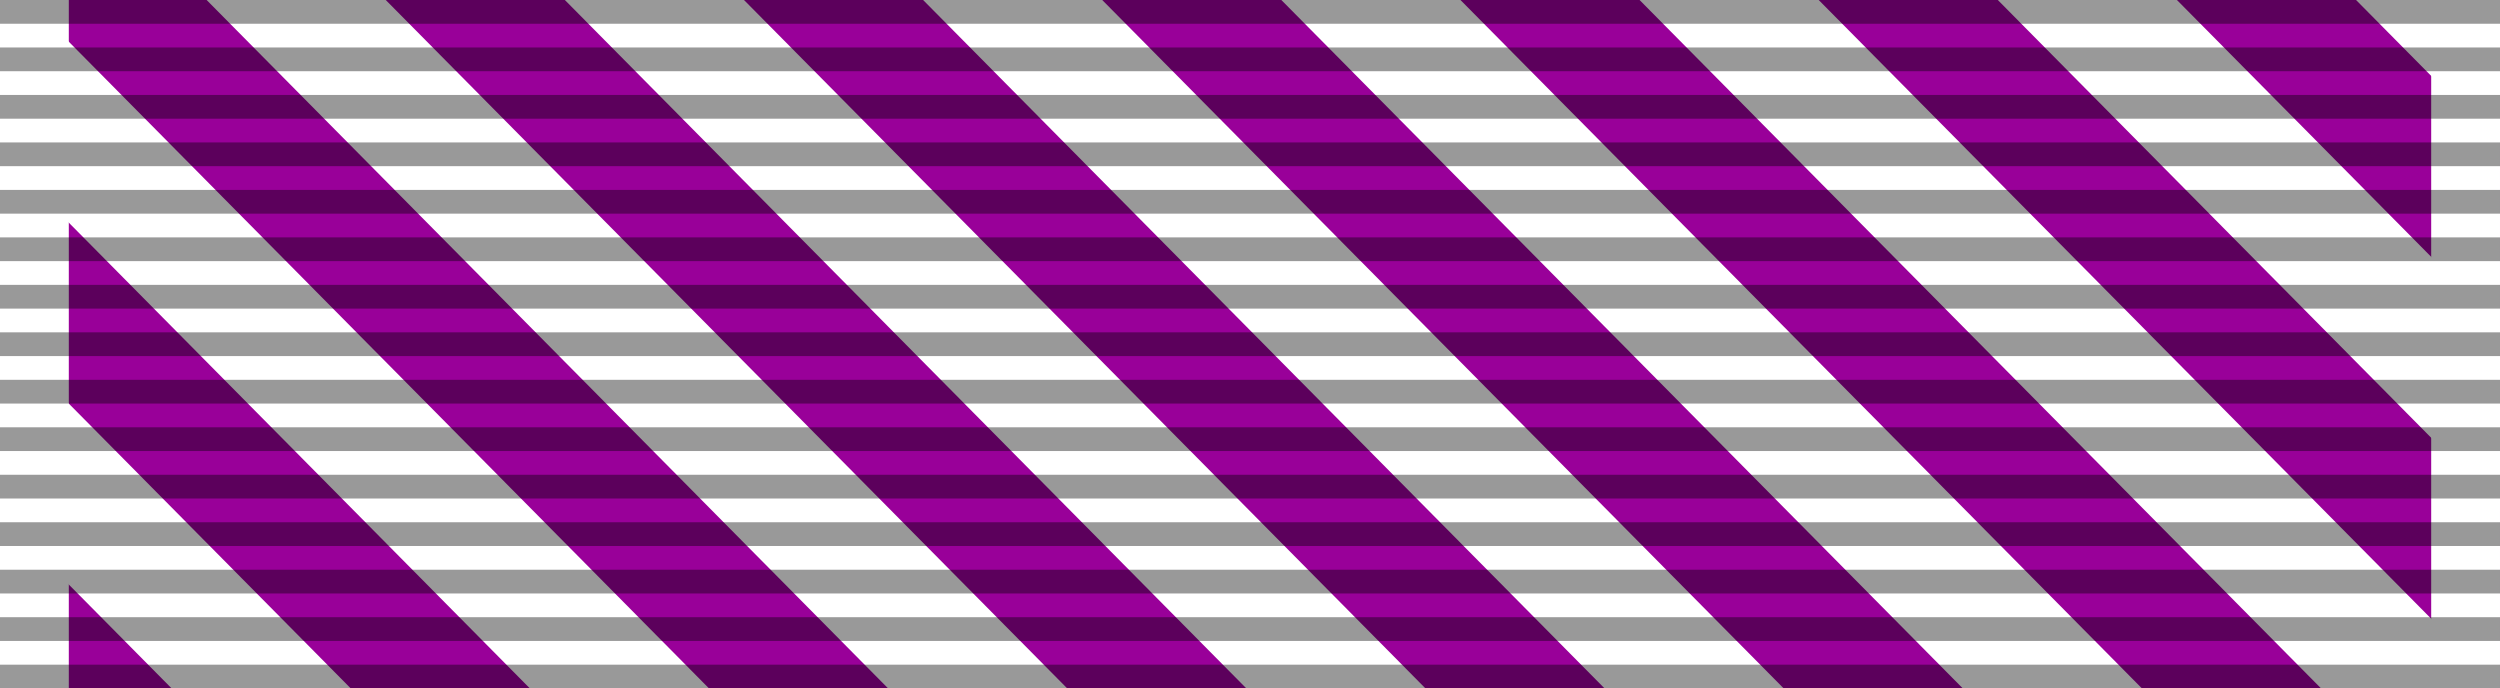 <?xml version="1.0" encoding="UTF-8"?>
<svg xmlns="http://www.w3.org/2000/svg" width="218" height="60">
<rect fill="#FFF" width="218" height="60"/>
<path stroke="#909" stroke-width="300" stroke-dasharray="11.1" d="M9,196 208-1"/>
<path stroke="#FFF" stroke-width="6" d="m3,0v60m212,0V0"/>
<path stroke="#000" opacity=".4" stroke-width="218" stroke-dasharray="2.07" d="m109,0v60"/>
</svg>